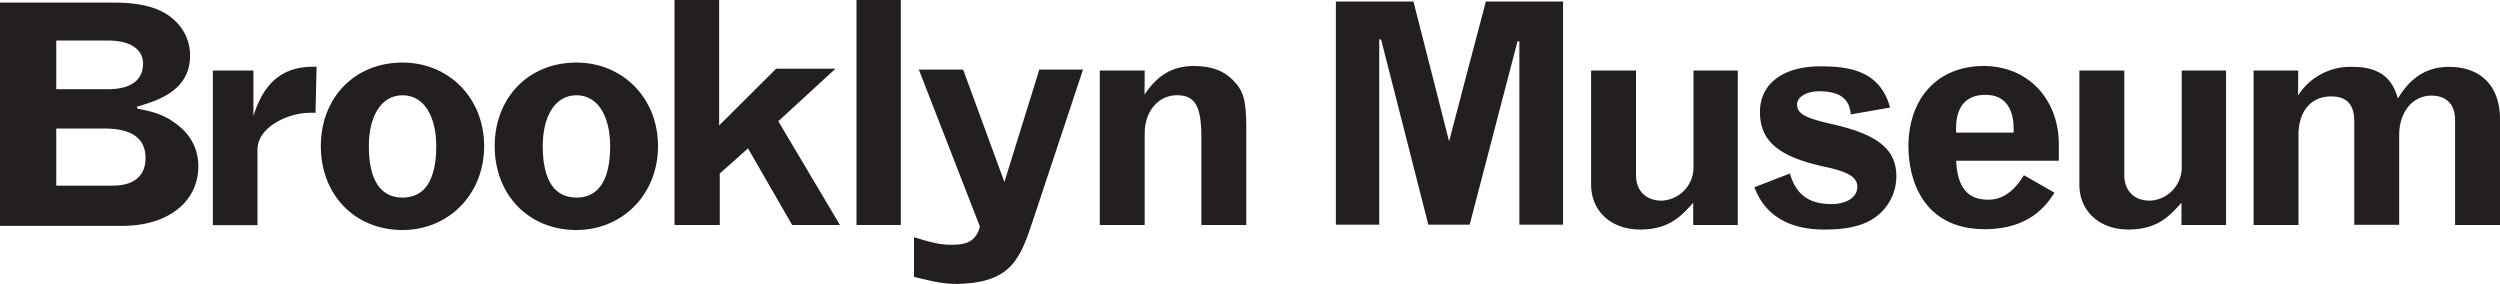 <?xml version="1.0" encoding="UTF-8" standalone="no"?>
<!-- Generator: Adobe Illustrator 24.2.3, SVG Export Plug-In . SVG Version: 6.00 Build 0)  -->

<svg id="Layer_1" data-name="Layer 1" xmlns="http://www.w3.org/2000/svg" viewBox="0 0 612.26 69.54">
    <defs>
        <style>.cls-1{fill:#231f20;}</style>
    </defs>
    <title>museum-logo</title>
    <path class="cls-1"
          d="M226.36,17.41h10.85l10.1,27.52,8.55-27.52h10.7l-12,36.15c-3.26,9.83-5.18,15.58-17.39,16.29-3.78.22-6.47-.31-12-1.68V58.46c4.71,1.45,6.94,1.91,9.46,1.84,3.94,0,5.8-1.23,6.69-4.44Z"
          transform="translate(-1.33 -0.36)"></path>
    <path class="cls-1"
          d="M28.94,45.83H15.11v-14H26.72c6.9,0,10.25,2.37,10.25,7.26,0,4.34-2.85,6.73-8,6.73M15.11,10.29H27.87c5.31,0,8.49,2.11,8.49,5.65,0,2.86-1.52,6.27-8.72,6.27H15.11ZM43,29.65c-2.36-1.34-4.1-1.92-8.11-2.72l0-.45C39.71,25.06,47.88,22.67,47.88,14a11.6,11.6,0,0,0-3.67-8.54C41.1,2.43,36.34,1,29.23,1H1.33V55.67h30c11.11,0,18.57-5.86,18.57-14.6,0-4.8-2.42-8.75-7-11.42"
          transform="translate(-1.33 -0.36)"></path>
    <path class="cls-1"
          d="M63.4,28.79c2.83-9.25,8.2-12.31,15.46-12.08L78.6,28A11.5,11.5,0,0,0,77,28C72.21,28,64.39,31.31,64.39,37v18.5H53.46V17.63H63.4Z"
          transform="translate(-1.33 -0.36)"></path>
    <path class="cls-1"
          d="M108.17,36.15c0-7.16-2.9-12.46-8.25-12.46S91.66,29,91.66,36.15c0,8.4,2.91,12.6,8.26,12.6s8.25-4.2,8.25-12.6m-28.27,0c0-11.83,8.25-20.47,20-20.47,11.31,0,20,8.64,20,20.47s-8.71,20.54-20,20.54c-11.77,0-20-8.72-20-20.54"
          transform="translate(-1.33 -0.36)"></path>
    <path class="cls-1"
          d="M150.76,36.15c0-7.16-2.9-12.46-8.25-12.46s-8.26,5.3-8.26,12.46c0,8.4,2.91,12.6,8.26,12.6s8.25-4.2,8.25-12.6m-28.28,0c0-11.83,8.26-20.47,20-20.47,11.31,0,20,8.64,20,20.47s-8.71,20.54-20,20.54c-11.77,0-20-8.72-20-20.54"
          transform="translate(-1.33 -0.36)"></path>
    <polygon class="cls-1"
             points="165.19 55.1 176.27 55.1 176.27 42.5 183.19 36.34 194 55.1 205.7 55.1 190.61 29.69 204.62 16.81 190.1 16.81 176.12 30.72 176.12 0 165.19 0 165.19 55.1"></polygon>
    <rect class="cls-1" x="209.76" width="10.85" height="55.1"></rect>
    <path class="cls-1"
          d="M281.63,23.52c3.06-4.59,6.65-7,12.16-7,4,0,7.11,1.07,9.39,3.36,2.68,2.68,3.37,4.82,3.37,11.92V55.46h-11V34c0-7.65-1.53-10.32-6-10.32s-7.88,3.9-7.88,9.24V55.46h-11V17.63h11Z"
          transform="translate(-1.33 -0.36)"></path>
    <path class="cls-1"
          d="M384.13.74V55.38h-10.7V10.52l-.45-.06s-11.64,44.59-11.72,44.92H351.13C351.05,55.05,339.56,10,339.56,10l-.45.05V55.38H328.49V.74h19c.08.34,8.73,34.23,8.73,34.23s8.88-33.9,9-34.23Z"
          transform="translate(-1.33 -0.36)"></path>
    <path class="cls-1"
          d="M391,17.63h11V43.31c0,3.75,2.45,6.19,6.27,6.19a8.15,8.15,0,0,0,7.8-7.79V17.63h10.85V55.46H416V50c-2.83,3.21-5.88,6.57-13,6.57s-12-4.51-12-11Z"
          transform="translate(-1.33 -0.36)"></path>
    <path class="cls-1"
          d="M439.69,42.85c1.45,5.12,4.66,7.49,10.16,7.49,3.82,0,6.35-1.76,6.35-4.2s-2.29-3.74-8.26-5c-11.08-2.44-15.59-6.26-15.59-13.37,0-6.88,5.65-11.16,14.75-11.16,6.72,0,14.6.84,17.12,10.09l-9.63,1.68c-.31-3.9-2.75-5.66-7.8-5.66-3,0-5.35,1.38-5.35,3.22,0,2.21,1.91,3.29,8.18,4.73,10.24,2.29,16.13,5.5,16.13,12.77a12.2,12.2,0,0,1-3.67,8.87c-3,3-7.41,4.27-13.91,4.27-6,0-10.62-1.6-13.91-5A15.51,15.51,0,0,1,431,46.21Z"
          transform="translate(-1.33 -0.36)"></path>
    <path class="cls-1"
          d="M494.47,32.84c.07-2.06.22-9.25-6.89-9.25-7.56,0-7.26,7.19-7.18,9.25Zm11.08,6.88H480.4c.3,6.49,2.75,9.55,7.87,9.55,3.44,0,6.27-2,8.72-6l7.49,4.28c-1.68,2.6-5.74,8.94-17.05,8.94-15.36,0-18.72-12.46-18.72-20.25,0-11.93,7.26-19.72,18.42-19.72,10.77,0,18.42,8,18.42,19.26v3.9"
          transform="translate(-1.33 -0.36)"></path>
    <path class="cls-1"
          d="M510.58,17.63h11V43.31c0,3.75,2.44,6.19,6.26,6.19a8.15,8.15,0,0,0,7.8-7.79V17.63H546.5V55.46H535.58V50c-2.83,3.21-5.89,6.57-13,6.57s-12-4.51-12-11Z"
          transform="translate(-1.33 -0.36)"></path>
    <path class="cls-1"
          d="M564.14,23.74a15.17,15.17,0,0,1,13.37-7c8.49,0,10.1,4.74,11.09,7.72,3.59-6,8-7.72,12.53-7.72,7.8,0,12.46,4.74,12.46,12.84V55.46h-11V29.78c0-3.82-2.07-6-5.82-6-4.58,0-7.87,4.05-7.87,9.63v22h-11V30.09c0-4.13-1.84-6.12-5.66-6.12-4.89,0-8,3.6-8,9.4V55.46h-11V17.63h10.93Z"
          transform="translate(-1.33 -0.36)"></path>
</svg>